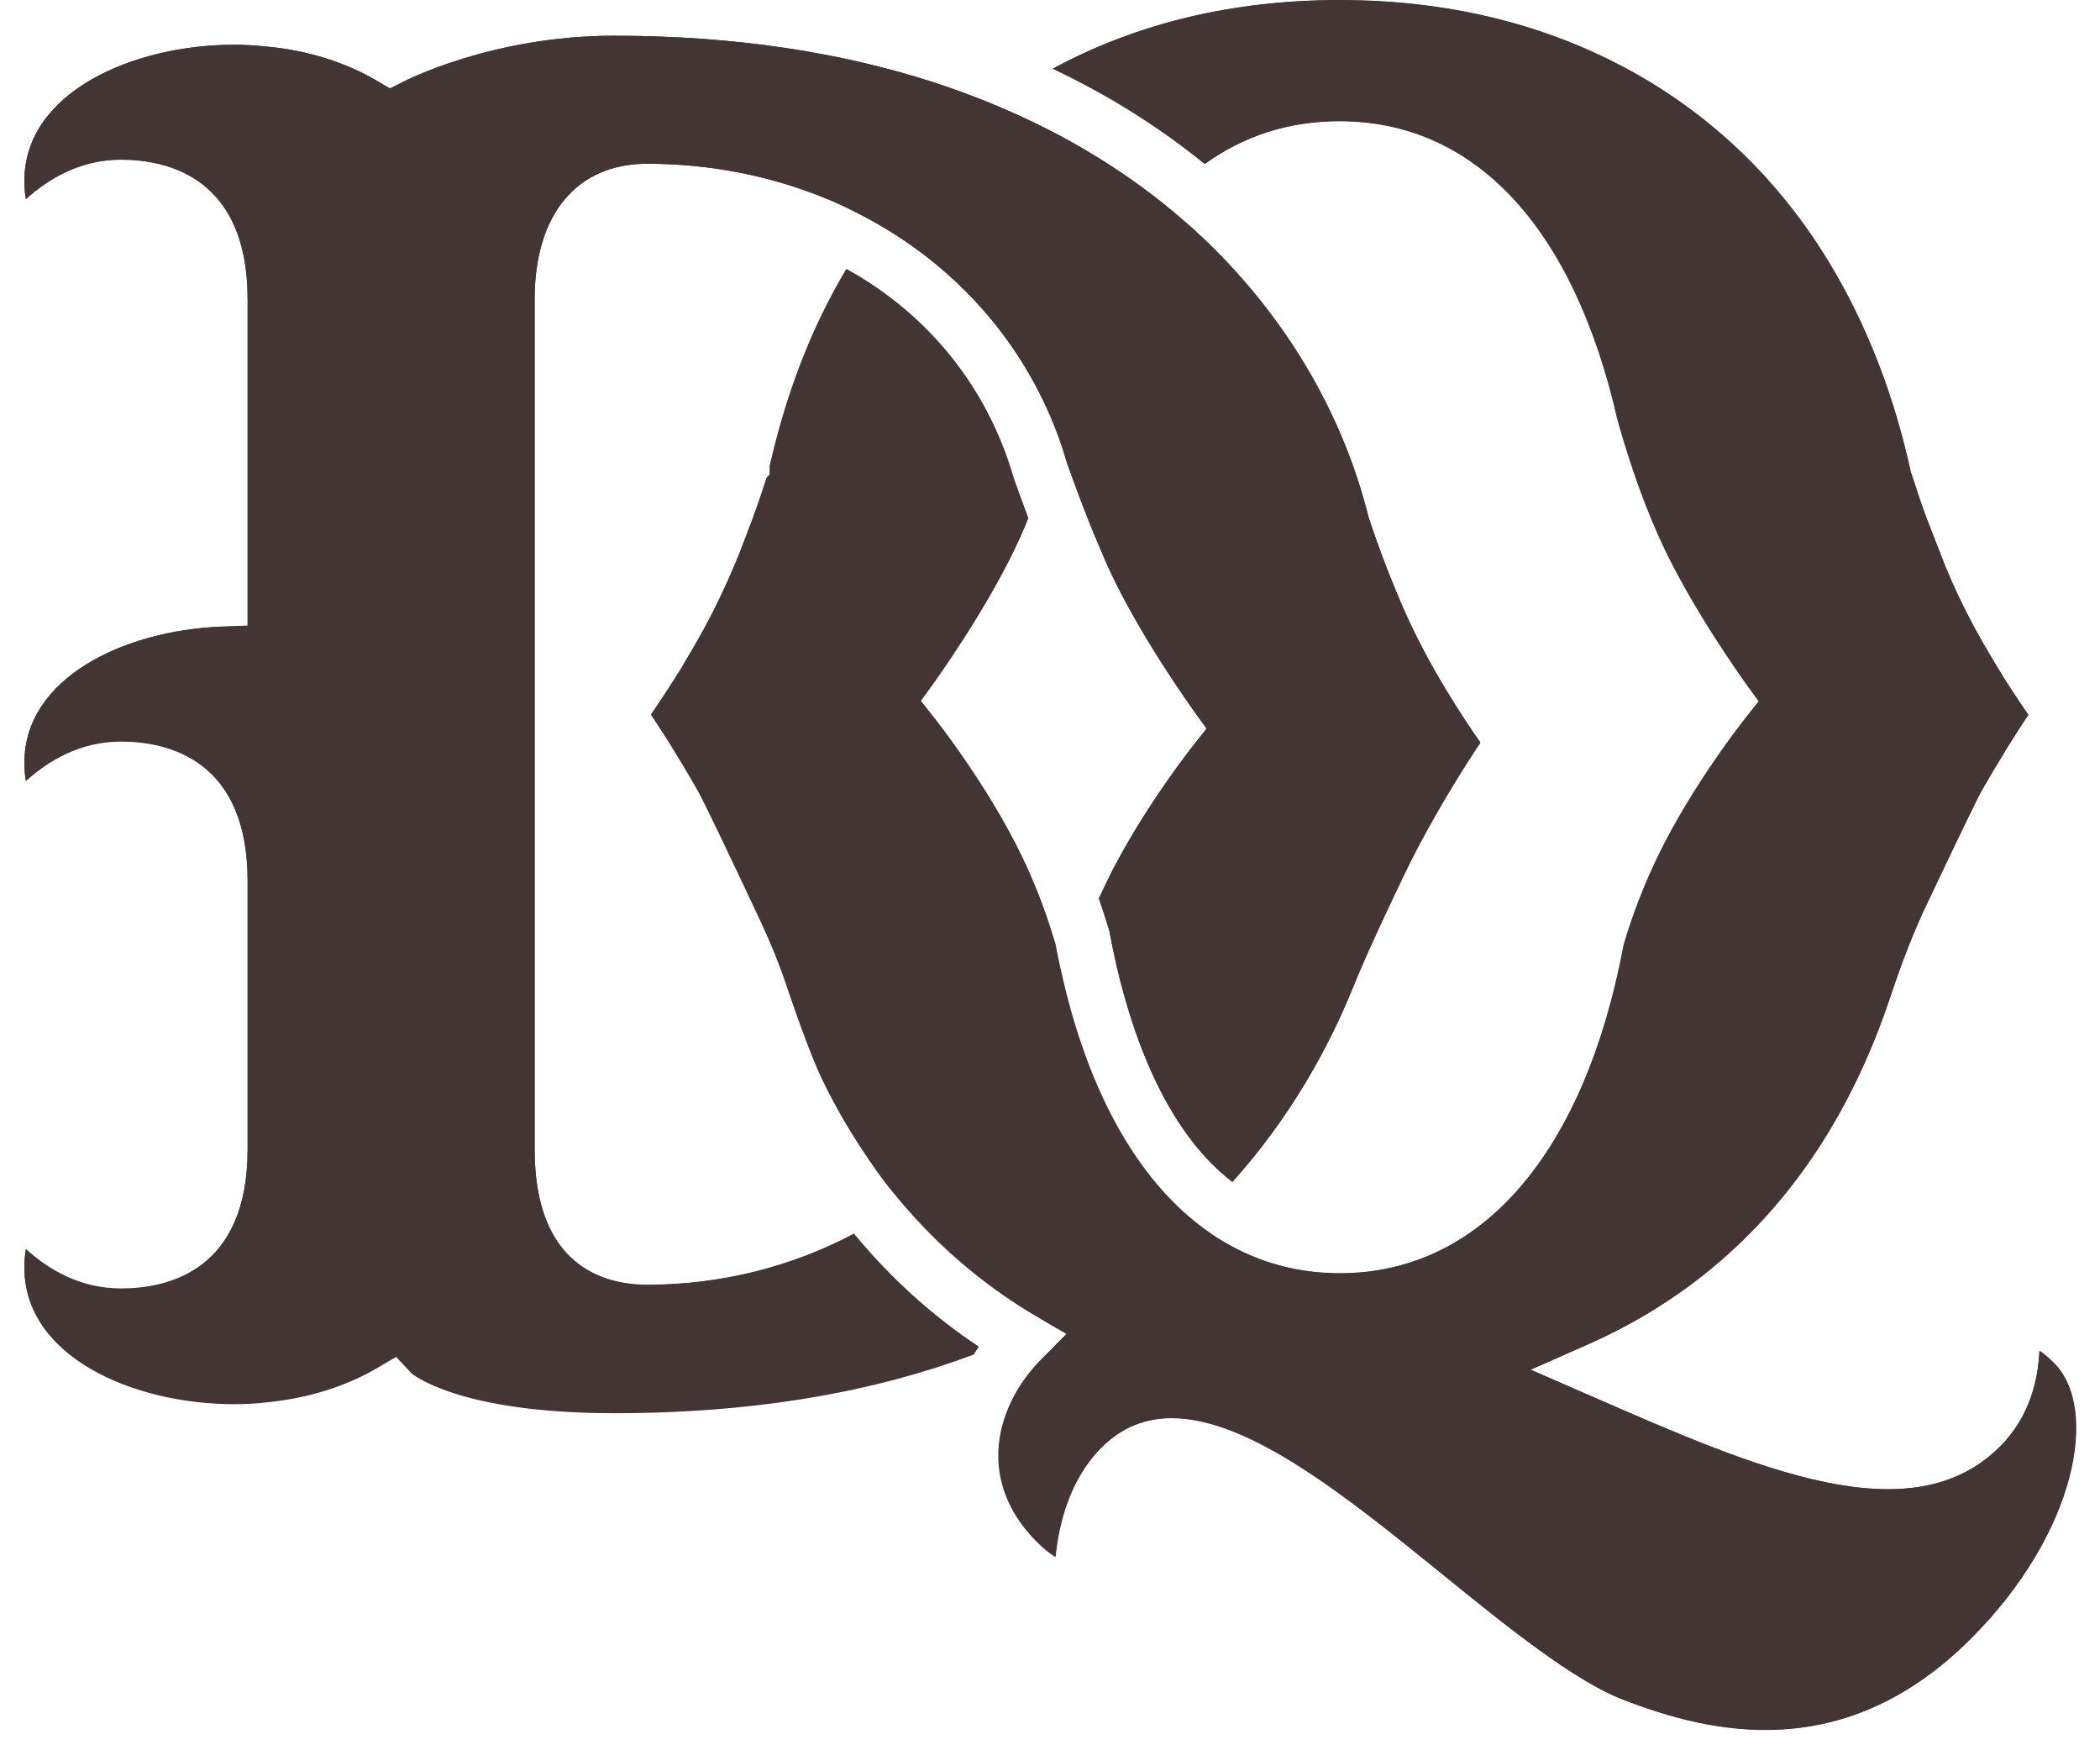<?xml version="1.0" encoding="UTF-8"?> <svg xmlns="http://www.w3.org/2000/svg" width="84" height="70" viewBox="0 0 84 70" fill="none"><path d="M38.935 54.179C39.005 54.069 39.075 53.969 39.145 53.859C37.265 52.609 35.595 51.089 34.155 49.339C31.685 50.649 28.855 51.379 25.885 51.379C24.205 51.379 21.385 50.679 21.385 45.959V11.969C21.385 8.579 23.065 6.549 25.885 6.549C28.425 6.549 30.835 7.039 33.015 7.929C33.365 8.069 33.715 8.229 34.055 8.399C34.395 8.569 34.725 8.739 35.055 8.929C38.375 10.819 40.945 13.749 42.295 17.349C42.435 17.719 42.555 18.089 42.665 18.469C42.735 18.669 42.815 18.899 42.905 19.139C43.075 19.619 43.285 20.169 43.515 20.749C43.735 21.309 43.985 21.899 44.245 22.499C45.495 25.319 47.745 28.409 47.765 28.449L48.265 29.139L47.735 29.809C47.735 29.809 45.595 32.499 44.225 35.359C44.135 35.549 44.045 35.739 43.955 35.929C44.105 36.359 44.245 36.799 44.375 37.229L44.395 37.339C44.965 40.399 46.295 44.969 49.295 47.269C51.605 44.699 53.165 41.899 54.215 39.259C54.235 39.209 54.735 37.959 56.185 34.949C57.245 32.749 58.545 30.709 59.215 29.699C58.505 28.689 57.145 26.619 56.175 24.419C55.645 23.209 55.155 21.949 54.735 20.659L54.715 20.579C53.755 16.779 51.635 12.879 48.195 9.589C47.925 9.329 47.655 9.079 47.365 8.839C47.085 8.589 46.795 8.349 46.495 8.109C44.595 6.599 42.375 5.269 39.795 4.199C39.395 4.029 38.995 3.879 38.575 3.719C38.165 3.569 37.735 3.419 37.305 3.279C33.675 2.109 29.445 1.429 24.555 1.429C19.665 1.429 16.175 3.249 16.135 3.269L15.595 3.539L15.075 3.229C13.805 2.489 12.345 2.029 10.735 1.869C10.225 1.819 9.795 1.789 9.375 1.789C5.305 1.789 0.975 3.699 0.975 7.229C0.975 7.499 0.995 7.749 1.035 7.959C1.895 7.179 3.175 6.379 4.835 6.379C6.725 6.379 9.905 7.109 9.905 11.959V25.019L8.825 25.059C4.925 25.219 0.975 27.129 0.975 30.489C0.975 30.759 0.995 31.009 1.035 31.219C1.895 30.439 3.175 29.639 4.835 29.639C6.725 29.639 9.905 30.369 9.905 35.219V45.949C9.905 50.809 6.735 51.529 4.835 51.529C3.175 51.529 1.895 50.739 1.035 49.949C1.005 50.169 0.975 50.409 0.975 50.679C0.975 54.219 5.305 56.119 9.375 56.119C9.795 56.119 10.225 56.099 10.735 56.039C12.345 55.869 13.805 55.419 15.075 54.679L15.845 54.229L16.455 54.879C16.455 54.879 18.265 56.479 24.565 56.479C30.345 56.479 35.065 55.589 38.935 54.139V54.179Z" fill="#433534"></path><path d="M82.135 54.529C81.945 54.339 81.755 54.179 81.575 54.049C81.525 55.209 81.175 56.679 80.005 57.849C76.435 61.419 70.275 58.729 63.745 55.879L61.225 54.779L63.555 53.749C64.405 53.369 65.235 52.939 65.995 52.479C69.575 50.309 72.365 47.169 74.285 43.159C74.775 42.149 75.205 41.069 75.575 39.979C76.085 38.439 76.575 37.189 77.125 36.049C78.355 33.459 79.075 31.959 79.275 31.609C79.555 31.119 79.825 30.659 80.085 30.239L80.335 29.829C80.445 29.659 80.545 29.489 80.645 29.339C80.825 29.049 80.995 28.799 81.135 28.589C80.825 28.139 80.385 27.499 79.915 26.719L79.705 26.369C79.585 26.159 79.455 25.949 79.335 25.739C78.845 24.889 78.435 24.069 78.095 23.309C78.005 23.099 77.915 22.889 77.825 22.679L77.065 20.729C77.005 20.569 76.955 20.409 76.895 20.259C76.765 19.879 76.655 19.559 76.565 19.269C76.525 19.139 76.485 19.029 76.455 18.939L76.435 18.899L76.405 18.759C75.915 16.549 75.205 14.479 74.305 12.609C72.385 8.599 69.595 5.469 66.015 3.289C62.405 1.119 58.225 0.009 53.565 0.009C49.325 0.009 45.475 0.929 42.105 2.749C44.405 3.839 46.425 5.129 48.185 6.559C49.755 5.429 51.555 4.849 53.575 4.849C58.995 4.849 62.945 9.089 64.695 16.789C65.015 17.929 65.545 19.649 66.325 21.409C67.575 24.229 69.825 27.329 69.845 27.359L70.345 28.049L69.815 28.719C69.815 28.719 67.675 31.409 66.305 34.259C65.755 35.399 65.295 36.589 64.945 37.779C63.375 46.139 59.235 50.929 53.575 50.929C52.195 50.929 50.895 50.639 49.705 50.079C49.345 49.909 48.995 49.719 48.655 49.499C48.335 49.299 48.035 49.069 47.735 48.829C45.345 46.879 43.545 43.609 42.515 39.239C42.405 38.769 42.295 38.279 42.205 37.779C42.165 37.639 42.115 37.499 42.075 37.359C41.915 36.839 41.735 36.319 41.535 35.809C41.325 35.279 41.105 34.759 40.855 34.249C39.475 31.389 37.365 28.729 37.345 28.709L36.815 28.039L37.315 27.349C37.315 27.349 39.585 24.219 40.835 21.399C40.935 21.179 41.025 20.949 41.115 20.729C40.895 20.139 40.695 19.599 40.545 19.169L40.525 19.109C39.465 15.449 37.065 12.549 33.845 10.769C33.495 11.359 33.165 11.969 32.855 12.609C31.965 14.449 31.275 16.479 30.785 18.639V18.979L30.655 19.119L30.595 19.309C30.515 19.559 30.405 19.879 30.285 20.229C30.215 20.419 30.165 20.569 30.105 20.729L29.595 22.069C29.545 22.199 29.485 22.339 29.425 22.479L29.345 22.669C29.265 22.869 29.165 23.079 29.075 23.289C28.735 24.049 28.325 24.869 27.835 25.719C27.715 25.939 27.585 26.149 27.465 26.349L27.255 26.709C26.775 27.479 26.345 28.129 26.035 28.579C26.175 28.789 26.335 29.039 26.525 29.329C26.625 29.479 26.725 29.649 26.835 29.819C26.915 29.949 26.995 30.089 27.085 30.229C27.345 30.649 27.615 31.109 27.895 31.599C28.175 32.089 29.435 34.739 30.435 36.879C30.815 37.689 31.155 38.519 31.435 39.349C32.015 41.069 32.525 42.419 32.875 43.149C33.425 44.299 34.055 45.359 34.745 46.369C34.955 46.679 35.165 46.979 35.385 47.269C35.615 47.569 35.865 47.859 36.105 48.149C37.555 49.849 39.245 51.299 41.155 52.469L41.865 52.889L42.655 53.349L41.895 54.119L41.645 54.369C41.175 54.849 40.765 55.399 40.475 55.999C39.615 57.729 39.655 59.849 41.475 61.669C41.735 61.929 41.975 62.119 42.205 62.269C42.335 60.969 42.765 59.179 44.045 57.899C44.875 57.069 45.825 56.719 46.865 56.719C49.985 56.719 53.905 59.889 57.725 62.989C60.285 65.069 62.945 67.209 64.895 67.969C68.445 69.349 73.765 70.599 78.825 65.539C83.045 61.319 83.965 56.339 82.145 54.519L82.135 54.529Z" fill="#433534"></path><path d="M34.155 49.349C31.685 50.659 28.855 51.389 25.885 51.389C24.205 51.389 21.385 50.689 21.385 45.969V11.969C21.385 8.579 23.065 6.549 25.885 6.549C28.425 6.549 30.835 7.039 33.015 7.929C33.365 8.069 33.715 8.229 34.055 8.399C34.395 8.569 34.725 8.739 35.055 8.929C38.375 10.819 40.945 13.749 42.295 17.349C42.435 17.719 42.555 18.089 42.665 18.469C42.735 18.669 42.815 18.899 42.905 19.139C43.075 19.619 43.285 20.169 43.515 20.749C43.735 21.309 43.985 21.899 44.245 22.499C45.495 25.319 47.745 28.409 47.765 28.449L48.265 29.139L47.735 29.809C47.735 29.809 45.595 32.499 44.225 35.359C44.135 35.549 44.045 35.739 43.955 35.929C44.105 36.359 44.245 36.799 44.375 37.229L44.395 37.339C44.965 40.399 46.295 44.969 49.295 47.269C51.605 44.699 53.165 41.899 54.215 39.259C54.235 39.209 54.735 37.959 56.185 34.949C57.245 32.749 58.545 30.709 59.215 29.699C58.505 28.689 57.145 26.619 56.175 24.419C55.645 23.209 55.155 21.949 54.735 20.659L54.715 20.579C53.755 16.779 51.635 12.879 48.195 9.589C47.925 9.329 47.655 9.079 47.365 8.839C47.085 8.589 46.795 8.349 46.495 8.109C44.595 6.599 42.375 5.269 39.795 4.199C39.395 4.029 38.995 3.879 38.575 3.719C38.165 3.569 37.735 3.419 37.305 3.279C33.675 2.109 29.445 1.429 24.555 1.429C19.665 1.429 16.175 3.249 16.135 3.269L15.595 3.539L15.075 3.229C13.805 2.489 12.345 2.029 10.735 1.869C10.225 1.819 9.795 1.789 9.375 1.789C5.305 1.789 0.975 3.699 0.975 7.229C0.975 7.499 0.995 7.749 1.035 7.969C1.895 7.189 3.175 6.389 4.835 6.389C6.725 6.389 9.905 7.119 9.905 11.969V25.029L8.825 25.069C4.925 25.229 0.975 27.149 0.975 30.509C0.975 30.779 0.995 31.019 1.035 31.239C1.895 30.459 3.175 29.659 4.835 29.659C6.725 29.659 9.905 30.389 9.905 35.239V45.969C9.905 50.829 6.735 51.549 4.835 51.549C3.175 51.549 1.895 50.759 1.035 49.969C0.995 50.199 0.975 50.439 0.975 50.709C0.975 54.249 5.305 56.159 9.375 56.159C9.795 56.159 10.225 56.139 10.735 56.079C12.345 55.909 13.805 55.459 15.075 54.719L15.845 54.269L16.455 54.919C16.455 54.919 18.265 56.519 24.565 56.519C30.345 56.519 35.065 55.629 38.935 54.179C39.005 54.069 39.075 53.969 39.145 53.859C37.265 52.609 35.595 51.089 34.155 49.339V49.349Z" fill="#433534"></path><path d="M81.575 54.049C81.525 55.209 81.175 56.679 80.005 57.849C76.435 61.419 70.275 58.729 63.745 55.879L61.225 54.779L63.555 53.749C64.405 53.369 65.235 52.939 65.995 52.479C69.575 50.309 72.365 47.169 74.285 43.159C74.775 42.149 75.205 41.069 75.575 39.979C76.085 38.439 76.575 37.189 77.125 36.049C78.355 33.459 79.075 31.959 79.275 31.609C79.555 31.119 79.825 30.659 80.085 30.239L80.335 29.829C80.445 29.659 80.545 29.489 80.645 29.339C80.825 29.049 80.995 28.799 81.135 28.589C80.825 28.139 80.385 27.499 79.915 26.719L79.705 26.369C79.585 26.159 79.455 25.949 79.335 25.739C78.845 24.889 78.435 24.069 78.095 23.309C78.005 23.099 77.915 22.889 77.825 22.679L77.065 20.729C77.005 20.569 76.955 20.409 76.895 20.259C76.765 19.879 76.655 19.559 76.565 19.269C76.525 19.139 76.485 19.029 76.455 18.939L76.435 18.899L76.405 18.759C75.915 16.549 75.205 14.479 74.305 12.609C72.385 8.599 69.595 5.469 66.015 3.289C62.425 1.109 58.245 -0.001 53.585 -0.001C49.345 -0.001 45.495 0.919 42.125 2.739C44.425 3.829 46.445 5.119 48.205 6.549C49.775 5.419 51.575 4.839 53.595 4.839C59.015 4.839 62.965 9.079 64.715 16.779C65.035 17.919 65.565 19.639 66.345 21.399C67.595 24.219 69.845 27.319 69.865 27.349L70.365 28.039L69.835 28.709C69.835 28.709 67.695 31.399 66.325 34.249C65.775 35.389 65.315 36.579 64.965 37.769C63.395 46.129 59.255 50.919 53.595 50.919C52.215 50.919 50.915 50.629 49.725 50.069C49.365 49.899 49.015 49.709 48.675 49.489C48.355 49.289 48.055 49.059 47.755 48.819C45.365 46.869 43.565 43.599 42.535 39.229C42.425 38.759 42.315 38.269 42.225 37.769C42.185 37.629 42.135 37.489 42.095 37.349C41.935 36.829 41.755 36.309 41.555 35.799C41.345 35.269 41.125 34.749 40.875 34.239C39.495 31.379 37.385 28.719 37.365 28.699L36.835 28.029L37.335 27.339C37.335 27.339 39.605 24.209 40.855 21.389C40.955 21.169 41.045 20.939 41.135 20.719C40.915 20.129 40.715 19.589 40.565 19.159L40.545 19.099C39.485 15.439 37.085 12.539 33.865 10.759C33.515 11.349 33.185 11.959 32.875 12.599C31.985 14.439 31.295 16.469 30.805 18.629V18.969L30.675 19.109L30.615 19.299C30.535 19.549 30.425 19.869 30.305 20.219C30.235 20.409 30.185 20.559 30.125 20.719L29.615 22.059C29.565 22.189 29.505 22.329 29.445 22.469L29.365 22.659C29.285 22.859 29.185 23.069 29.095 23.279C28.755 24.039 28.345 24.859 27.855 25.709C27.735 25.929 27.605 26.139 27.485 26.339L27.275 26.699C26.795 27.469 26.365 28.119 26.055 28.569C26.195 28.779 26.355 29.029 26.545 29.319C26.645 29.469 26.745 29.639 26.855 29.809C26.935 29.939 27.015 30.079 27.105 30.219C27.365 30.639 27.635 31.099 27.915 31.589C28.195 32.079 29.455 34.729 30.455 36.869C30.835 37.679 31.175 38.509 31.455 39.339C32.035 41.059 32.545 42.409 32.895 43.139C33.445 44.289 34.075 45.349 34.765 46.359C34.975 46.669 35.185 46.969 35.405 47.259C35.635 47.559 35.885 47.849 36.125 48.139C37.575 49.839 39.265 51.289 41.175 52.459L41.885 52.879L42.675 53.339L41.915 54.109L41.665 54.359C41.195 54.839 40.785 55.389 40.495 55.989C39.635 57.719 39.675 59.839 41.495 61.659C41.755 61.919 41.995 62.109 42.225 62.259C42.355 60.959 42.785 59.169 44.065 57.889C44.895 57.059 45.845 56.709 46.885 56.709C50.005 56.709 53.925 59.879 57.745 62.979C60.305 65.059 62.965 67.199 64.915 67.959C68.465 69.339 73.785 70.589 78.845 65.529C83.065 61.309 83.985 56.329 82.165 54.509C81.975 54.319 81.785 54.159 81.605 54.029L81.575 54.049Z" fill="#433534"></path></svg> 